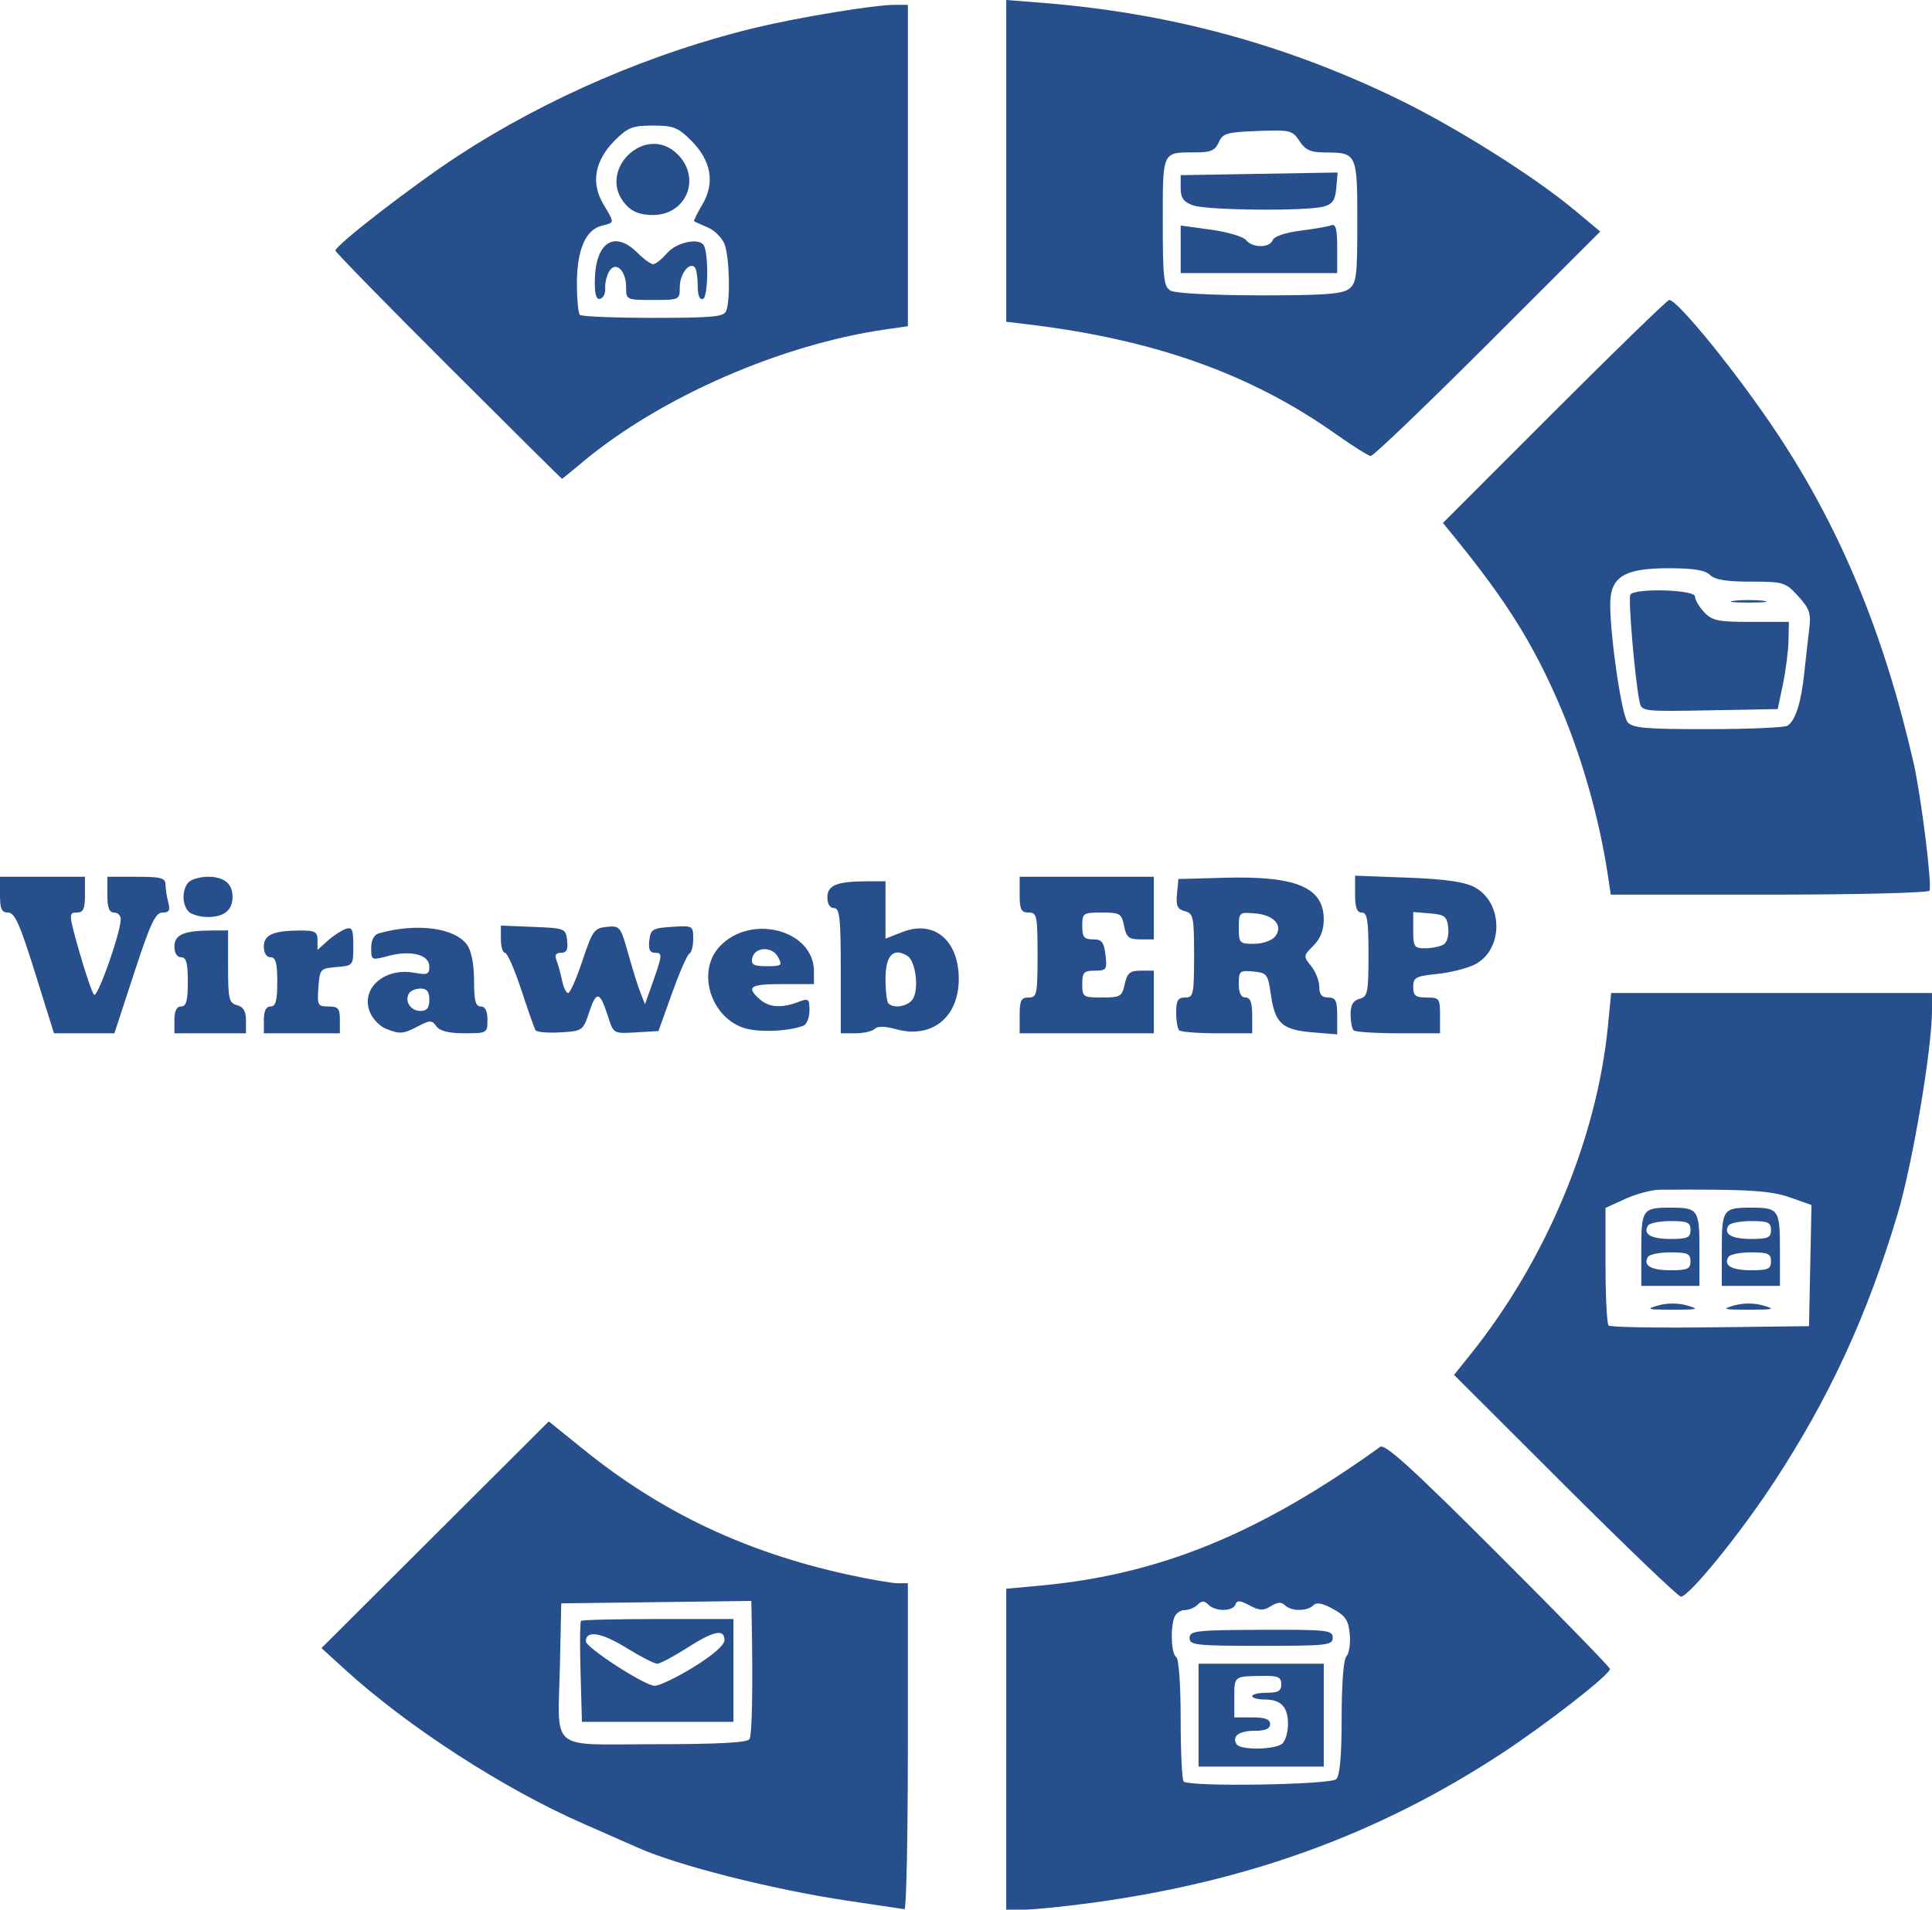 <?xml version="1.0" encoding="UTF-8" standalone="no"?>
<!-- Created with Inkscape (http://www.inkscape.org/) -->

<svg
   version="1.1"
   id="svg1960"
   width="432"
   height="427.083"
   viewBox="0 0 432 427.083"
   sodipodi:docname="erp.svg"
   inkscape:version="1.2.2 (1:1.2.2+202305151914+b0a8486541)"
   xmlns:inkscape="http://www.inkscape.org/namespaces/inkscape"
   xmlns:sodipodi="http://sodipodi.sourceforge.net/DTD/sodipodi-0.dtd"
   xmlns="http://www.w3.org/2000/svg"
   xmlns:svg="http://www.w3.org/2000/svg">
  <defs
     id="defs1964" />
  <sodipodi:namedview
     id="namedview1962"
     pagecolor="#ffffff"
     bordercolor="#000000"
     borderopacity="0.25"
     inkscape:showpageshadow="2"
     inkscape:pageopacity="0.0"
     inkscape:pagecheckerboard="0"
     inkscape:deskcolor="#d1d1d1"
     showgrid="false"
     inkscape:zoom="1.2388511"
     inkscape:cx="188.48109"
     inkscape:cy="204.62508"
     inkscape:window-width="1920"
     inkscape:window-height="1016"
     inkscape:window-x="0"
     inkscape:window-y="27"
     inkscape:window-maximized="1"
     inkscape:current-layer="g1966" />
  <g
     inkscape:groupmode="layer"
     inkscape:label="Image"
     id="g1966"
     transform="translate(-33.548,-25.445)">
    <path
       style="fill:#274f8c;fill-opacity:1"
       d="m 223.048,450.531 c -16.856,-2.524 -38.259,-7.952 -47,-11.92 -1.1,-0.499 -6.539,-2.892 -12.087,-5.318 -17.69,-7.733 -39.225,-21.663 -53.22,-34.425 l -5.307,-4.84 25.411,-25.347 25.411,-25.347 7.896,6.374 c 17.296,13.961 36.129,22.877 58.849,27.858 4.924,1.08 9.987,1.963 11.25,1.963 h 2.297 v 36.5 c 0,20.075 -0.338,36.455 -0.75,36.399 -0.412,-0.055 -6.15,-0.909 -12.75,-1.897 z m -21.925,-36.124 c 0.598,-0.967 0.794,-11.349 0.505,-26.648 l -0.081,-4.27 -21.25,0.27 -21.25,0.27 -0.288,13.5 c -0.428,20.066 -2.867,18 21.248,18 14.016,0 20.639,-0.352 21.115,-1.122 z m -37.763,-14.965 c -0.172,-6.098 -0.125,-11.273 0.104,-11.5 0.229,-0.227 7.992,-0.413 17.25,-0.413 h 16.833 v 11.5 11.5 h -16.938 -16.938 z m 25.281,-1.163 c 4.258,-2.626 6.893,-4.919 6.898,-6 0.013,-2.625 -2.353,-2.134 -8.424,1.75 -3.009,1.925 -5.988,3.5 -6.619,3.5 -0.631,0 -3.787,-1.629 -7.013,-3.62 -5.461,-3.371 -8.936,-3.917 -8.936,-1.404 0,1.412 13.04,9.868 15.352,9.955 1.019,0.038 4.952,-1.843 8.741,-4.18 z m 69.907,18.367 v -35.883 l 7.75,-0.721 c 26.569,-2.473 48.809,-11.563 75.864,-31.008 1.062,-0.763 7.183,4.803 26.384,23.992 13.751,13.743 25.001,25.298 25.001,25.68 0,1.269 -14.364,12.451 -24.5,19.074 -27.397,17.901 -56.425,28.461 -91.284,33.21 -6.206,0.846 -13.069,1.537 -15.25,1.537 h -3.966 z m 73.8,6.683 c 0.806,-0.806 1.2,-5.333 1.2,-13.8 0,-7.603 0.424,-13.024 1.068,-13.668 0.588,-0.588 0.925,-2.78 0.75,-4.871 -0.262,-3.133 -0.916,-4.136 -3.71,-5.69 -2.386,-1.328 -3.705,-1.574 -4.45,-0.829 -1.373,1.373 -4.958,1.36 -6.341,-0.024 -0.776,-0.776 -1.663,-0.719 -3.138,0.202 -1.695,1.059 -2.534,1.029 -4.782,-0.168 -2.12,-1.129 -2.819,-1.174 -3.145,-0.202 -0.534,1.592 -4.479,1.624 -6.053,0.05 -0.933,-0.933 -1.467,-0.933 -2.4,0 -0.66,0.66 -1.962,1.2 -2.893,1.2 -0.931,0 -1.966,0.712 -2.3,1.582 -0.96,2.501 -0.707,8.239 0.393,8.918 0.585,0.362 1,6.122 1,13.892 0,7.301 0.3,13.574 0.667,13.941 1.254,1.254 32.84,0.76 34.133,-0.533 z m -30.8,-14.3 v -11.5 h 14 14 v 11.5 11.5 h -14 -14 z m 18.8,6.3 c 0.66,-0.66 1.2,-2.595 1.2,-4.3 0,-3.843 -1.567,-5.5 -5.2,-5.5 -1.54,0 -2.8,-0.342 -2.8,-0.76 0,-0.418 1.462,-0.755 3.25,-0.75 2.533,0.008 3.25,-0.411 3.25,-1.897 0,-1.518 -0.713,-1.9 -3.5,-1.875 -7.184,0.065 -7,-0.061 -7,4.781 v 4.5 h 4 c 2.889,0 4,0.417 4,1.5 0,1.043 -1.049,1.5 -3.441,1.5 -3.518,0 -5.162,1.215 -4.059,3 0.868,1.405 8.85,1.25 10.3,-0.2 z m -20.8,-23.561 c 0,-1.606 1.412,-1.767 16,-1.824 14.841,-0.058 16,0.07 16,1.761 0,1.689 -1.181,1.824 -16,1.824 -14.611,0 -16,-0.153 -16,-1.761 z m 83.964,-34.037 -24.837,-24.798 3.575,-4.452 c 16.986,-21.149 28.385,-48.382 30.85,-73.702 l 0.706,-7.25 h 35.871 35.871 v 3.826 c 0,8.679 -4.35,34.425 -7.716,45.674 -6.809,22.751 -15.258,41.053 -27.713,60.033 -7.56,11.519 -18.906,25.467 -20.717,25.467 -0.579,0 -12.229,-11.159 -25.889,-24.798 z m 54.813,-49.244 0.277,-13.543 -4.777,-1.692 c -4.398,-1.558 -9.551,-1.865 -29.092,-1.735 -1.823,0.012 -5.311,0.931 -7.75,2.043 l -4.435,2.021 v 12.808 c 0,7.045 0.308,13.117 0.685,13.494 0.377,0.377 10.614,0.564 22.75,0.417 l 22.065,-0.269 z m -34.027,8.924 c 2.024,-0.585 4.476,-0.585 6.5,0 2.846,0.822 2.441,0.938 -3.25,0.938 -5.691,0 -6.096,-0.117 -3.25,-0.938 z m 17,0 c 2.024,-0.585 4.476,-0.585 6.5,0 2.846,0.822 2.441,0.938 -3.25,0.938 -5.691,0 -6.096,-0.117 -3.25,-0.938 z m -20.75,-12.524 c 0,-8.947 0.285,-9.357 6.5,-9.357 6.215,0 6.5,0.41 6.5,9.357 v 8.143 h -6.5 -6.5 z m 11,2.643 c 0,-1.7 -0.667,-2 -4.441,-2 -2.443,0 -4.719,0.45 -5.059,1 -1.183,1.915 0.647,3 5.059,3 3.774,0 4.441,-0.3 4.441,-2 z m 0,-7 c 0,-1.7 -0.667,-2 -4.441,-2 -2.443,0 -4.719,0.45 -5.059,1 -1.183,1.915 0.647,3 5.059,3 3.774,0 4.441,-0.3 4.441,-2 z m 7,4.357 c 0,-8.947 0.285,-9.357 6.5,-9.357 6.215,0 6.5,0.41 6.5,9.357 v 8.143 h -6.5 -6.5 z m 11,2.643 c 0,-1.7 -0.667,-2 -4.441,-2 -2.443,0 -4.719,0.45 -5.059,1 -1.183,1.915 0.647,3 5.059,3 3.774,0 4.441,-0.3 4.441,-2 z m 0,-7 c 0,-1.7 -0.667,-2 -4.441,-2 -2.443,0 -4.719,0.45 -5.059,1 -1.183,1.915 0.647,3 5.059,3 3.774,0 4.441,-0.3 4.441,-2 z m -388.146,-57.5 c -3.385,-10.852 -4.568,-13.5 -6.032,-13.5 -1.459,0 -1.822,-0.797 -1.822,-4 v -4 h 9.5 9.5 v 4 c 0,3.246 -0.354,4 -1.877,4 -1.789,0 -1.761,0.408 0.612,8.75 1.369,4.812 2.852,9.141 3.296,9.619 0.771,0.83 5.969,-13.905 5.969,-16.921 0,-0.797 -0.675,-1.448 -1.5,-1.448 -1.083,0 -1.5,-1.111 -1.5,-4 v -4 h 6.5 c 5.519,0 6.502,0.264 6.514,1.75 0.007,0.963 0.285,2.763 0.617,4 0.471,1.758 0.186,2.25 -1.305,2.25 -1.565,0 -2.702,2.427 -6.325,13.5 l -4.417,13.5 h -6.759 -6.759 z m 31.146,10.5 c 0,-2 0.5,-3 1.5,-3 1.152,0 1.5,-1.278 1.5,-5.5 0,-4.222 -0.348,-5.5 -1.5,-5.5 -0.914,0 -1.5,-0.931 -1.5,-2.383 0,-2.662 2.104,-3.581 8.25,-3.603 l 3.75,-0.014 v 8.094 c 0,7.253 0.208,8.148 2,8.617 1.417,0.37 2,1.364 2,3.406 v 2.883 h -8 -8 z m 20,0 c 0,-2 0.5,-3 1.5,-3 1.152,0 1.5,-1.278 1.5,-5.5 0,-4.222 -0.348,-5.5 -1.5,-5.5 -0.914,0 -1.5,-0.931 -1.5,-2.383 0,-2.662 2.104,-3.581 8.25,-3.603 3.188,-0.012 3.75,0.312 3.75,2.161 v 2.174 l 2.25,-2.025 c 1.238,-1.114 3.038,-2.303 4,-2.643 1.495,-0.528 1.75,0.024 1.75,3.791 0,4.372 -0.031,4.411 -3.75,4.719 -3.64,0.301 -3.759,0.435 -4.058,4.56 -0.287,3.972 -0.14,4.25 2.25,4.25 2.175,0 2.558,0.449 2.558,3 v 3 h -8.5 -8.5 z m 27.242,1.966 c -1.242,-0.499 -2.777,-2.046 -3.411,-3.437 -2.447,-5.37 3.002,-10.346 9.908,-9.05 2.809,0.527 3.26,0.331 3.26,-1.415 0,-2.646 -4.137,-3.708 -9.19,-2.359 -3.747,1 -3.81,0.971 -3.81,-1.777 0,-1.806 0.619,-2.969 1.75,-3.288 8.418,-2.378 17.017,-1.239 19.713,2.611 0.952,1.359 1.537,4.393 1.537,7.971 0,4.469 0.34,5.777 1.5,5.777 1,0 1.5,1 1.5,3 0,2.944 -0.096,3 -5.14,3 -3.497,0 -5.503,-0.497 -6.278,-1.556 -1.028,-1.406 -1.424,-1.407 -4.11,-0.006 -3.359,1.751 -4.059,1.803 -7.231,0.528 z m 9.758,-6.466 c 0,-1.808 -0.537,-2.5 -1.941,-2.5 -1.068,0 -2.232,0.472 -2.589,1.048 -1.071,1.733 0.331,3.952 2.498,3.952 1.5,0 2.031,-0.654 2.031,-2.5 z m 23.724,6.799 c -0.25,-0.44 -1.678,-4.512 -3.172,-9.049 -1.494,-4.537 -3.129,-8.25 -3.634,-8.25 -0.505,0 -0.918,-1.37 -0.918,-3.044 v -3.044 l 7.25,0.294 c 7.082,0.287 7.257,0.357 7.566,3.044 0.234,2.03 -0.121,2.75 -1.357,2.75 -1.185,0 -1.476,0.511 -0.996,1.75 0.372,0.963 0.927,2.987 1.232,4.5 0.305,1.512 0.911,2.75 1.347,2.75 0.435,0 1.876,-3.263 3.202,-7.25 2.23,-6.707 2.637,-7.273 5.437,-7.552 2.925,-0.292 3.086,-0.09 4.794,6 0.972,3.466 2.213,7.427 2.757,8.802 l 0.989,2.5 1.247,-3.5 c 2.699,-7.577 2.754,-8 1.034,-8 -1.192,0 -1.548,-0.743 -1.317,-2.75 0.29,-2.518 0.717,-2.776 5.066,-3.055 4.669,-0.3 4.75,-0.254 4.75,2.667 0,1.634 -0.376,3.121 -0.835,3.305 -0.459,0.183 -2.207,4.158 -3.882,8.833 l -3.047,8.5 -5.024,0.299 c -5.021,0.299 -5.024,0.297 -6.238,-3.5 -1.821,-5.695 -2.604,-5.907 -4.189,-1.137 -1.425,4.29 -1.497,4.341 -6.523,4.637 -2.795,0.165 -5.287,-0.06 -5.537,-0.5 z m 46.37,-0.567 c -7.396,-2.676 -10.259,-12.734 -5.168,-18.153 6.967,-7.416 21.074,-3.696 21.074,5.556 v 2.865 h -7 c -7.309,0 -8.218,0.588 -5.171,3.345 2.076,1.879 4.871,2.1 8.606,0.68 2.384,-0.906 2.565,-0.773 2.565,1.893 0,1.578 -0.617,3.105 -1.372,3.395 -3.467,1.33 -10.421,1.546 -13.534,0.42 z m 7.874,-15.793 c -1.33,-2.486 -5.288,-2.273 -5.781,0.311 -0.268,1.405 0.378,1.75 3.275,1.75 3.334,0 3.525,-0.157 2.506,-2.061 z m 14.032,3.061 c 0,-11.778 -0.238,-14 -1.5,-14 -0.914,0 -1.5,-0.931 -1.5,-2.383 0,-2.717 2.1,-3.582 8.75,-3.603 l 4.25,-0.014 v 6.42 6.42 l 3.772,-1.482 c 7.086,-2.783 12.615,1.824 12.611,10.51 -0.004,8.606 -6.042,13.424 -14.052,11.213 -2.463,-0.68 -4.11,-0.701 -4.75,-0.061 -0.539,0.539 -2.465,0.98 -4.28,0.98 h -3.3 z m 15.942,6.57 c 1.632,-1.967 0.919,-8.641 -1.056,-9.878 -3.125,-1.956 -4.886,-0.114 -4.886,5.11 0,2.676 0.3,5.165 0.667,5.531 1.147,1.147 4.037,0.729 5.275,-0.764 z m 24.058,3.43 c 0,-3.333 0.333,-4 2,-4 1.86,0 2,-0.667 2,-9.5 0,-8.833 -0.14,-9.5 -2,-9.5 -1.667,0 -2,-0.667 -2,-4 v -4 h 15 15 v 7 7 h -3.025 c -2.561,0 -3.117,-0.46 -3.625,-3 -0.557,-2.785 -0.914,-3 -4.975,-3 -4.194,0 -4.375,0.124 -4.375,3 0,2.497 0.401,3 2.391,3 1.988,0 2.459,0.59 2.799,3.5 0.381,3.264 0.22,3.5 -2.391,3.5 -2.444,0 -2.799,0.381 -2.799,3 0,2.881 0.175,3 4.421,3 4.099,0 4.469,-0.218 5.079,-3 0.549,-2.498 1.147,-3 3.579,-3 h 2.921 v 7 7 h -15 -15 z m 35.667,3.333 c -0.367,-0.367 -0.667,-2.167 -0.667,-4 0,-2.667 0.4,-3.333 2,-3.333 1.858,0 2,-0.667 2,-9.383 0,-8.647 -0.162,-9.426 -2.069,-9.924 -1.66,-0.434 -2.006,-1.198 -1.75,-3.867 l 0.319,-3.326 10.263,-0.285 c 16.068,-0.446 22.237,2.142 22.237,9.331 0,2.375 -0.766,4.311 -2.319,5.864 -2.261,2.261 -2.274,2.375 -0.5,4.565 1,1.235 1.819,3.321 1.819,4.636 0,1.723 0.558,2.389 2,2.389 1.677,0 2,0.667 2,4.124 v 4.124 l -5.551,-0.46 c -6.747,-0.559 -8.364,-2.023 -9.267,-8.384 -0.657,-4.629 -0.877,-4.921 -3.939,-5.217 -3.02,-0.292 -3.243,-0.102 -3.243,2.75 0,2.056 0.493,3.063 1.5,3.063 1.083,0 1.5,1.111 1.5,4 v 4 h -7.833 c -4.308,0 -8.133,-0.3 -8.5,-0.667 z m 21.403,-20.917 c 1.988,-2.395 -0.096,-4.859 -4.421,-5.227 -3.573,-0.304 -3.649,-0.237 -3.649,3.25 0,3.378 0.173,3.56 3.378,3.56 1.862,0 3.967,-0.711 4.692,-1.584 z m 17.597,20.917 c -0.367,-0.367 -0.667,-1.984 -0.667,-3.594 0,-2.086 0.575,-3.077 2,-3.45 1.821,-0.476 2,-1.364 2,-9.906 0,-7.674 -0.273,-9.383 -1.5,-9.383 -1.091,0 -1.5,-1.125 -1.5,-4.123 v -4.123 l 11.75,0.441 c 8.328,0.312 12.672,0.926 14.917,2.106 6.501,3.418 6.585,13.967 0.137,17.301 -1.666,0.862 -5.454,1.817 -8.417,2.123 -4.838,0.499 -5.387,0.797 -5.387,2.916 0,1.956 0.514,2.36 3,2.36 2.833,0 3,0.222 3,4 v 4 h -9.333 c -5.133,0 -9.633,-0.3 -10,-0.667 z m 20.163,-19.207 c 0.755,-0.479 1.187,-2.092 1,-3.735 -0.291,-2.548 -0.775,-2.928 -4.08,-3.202 l -3.75,-0.31 v 4.06 c 0,3.767 0.199,4.059 2.75,4.045 1.512,-0.008 3.349,-0.395 4.08,-0.859 z M 75.748,229.329 c -1.543,-1.542 -1.543,-5.058 0,-6.6 0.66,-0.66 2.595,-1.2 4.3,-1.2 3.612,0 5.5,1.545 5.5,4.5 0,2.955 -1.888,4.5 -5.5,4.5 -1.705,0 -3.64,-0.54 -4.3,-1.2 z m 317.336,-8.05 c -1.962,-13.025 -5.956,-27.011 -11.065,-38.75 -5.826,-13.387 -11.767,-22.842 -23.131,-36.815 l -2.696,-3.315 24.92,-24.935 c 13.706,-13.714 25.263,-24.935 25.681,-24.935 1.917,0 15.536,16.854 24.242,30 14.136,21.346 23.782,44.679 30.387,73.5 1.678,7.324 4.197,27.578 3.558,28.611 -0.303,0.491 -16.369,0.889 -35.902,0.889 H 393.724 Z m 40.152,-33.536 c 1.77,-1.125 3.047,-5.133 3.753,-11.779 0.347,-3.264 0.85,-7.735 1.119,-9.936 0.416,-3.407 0.048,-4.484 -2.479,-7.25 -2.852,-3.122 -3.266,-3.249 -10.595,-3.249 -5.447,0 -8.057,-0.429 -9.128,-1.5 -1.077,-1.077 -3.699,-1.5 -9.294,-1.5 -10.024,0 -13.088,1.96 -13.016,8.323 0.089,7.802 2.584,24.528 3.893,26.106 1.091,1.314 4.024,1.569 17.931,1.556 9.145,-0.008 17.162,-0.355 17.815,-0.77 z m -33.097,-5.438 c -1.034,-5.103 -2.562,-23.012 -2.037,-23.862 0.937,-1.517 14.447,-1.145 14.447,0.398 0,0.721 0.918,2.296 2.039,3.5 1.787,1.918 3.084,2.189 10.5,2.189 h 8.461 l -0.096,4.25 c -0.053,2.337 -0.616,6.725 -1.25,9.75 l -1.154,5.5 -15.224,0.276 c -15.138,0.274 -15.227,0.263 -15.685,-2 z m 21.16,-22.499 c 1.788,-0.222 4.713,-0.222 6.5,0 1.788,0.222 0.325,0.403 -3.25,0.403 -3.575,0 -5.037,-0.181 -3.25,-0.403 z m -287.5,-52.491 c -13.887,-13.862 -25.25,-25.485 -25.25,-25.83 0,-1.195 17.553,-14.754 27.5,-21.243 19.761,-12.891 43.429,-23.076 66.5,-28.616 9.702,-2.33 26.525,-5.097 30.989,-5.097 h 3.011 v 35.939 35.939 l -4.75,0.674 c -23.553,3.34 -50.785,15.257 -68.095,29.799 -2.39,2.008 -4.415,3.648 -4.5,3.645 -0.086,-0.003 -11.518,-11.347 -25.405,-25.209 z m 62.143,-12.367 c 0.951,-2.477 0.711,-12.014 -0.373,-14.865 -0.539,-1.418 -2.226,-3.113 -3.75,-3.768 -1.524,-0.655 -2.901,-1.267 -3.061,-1.362 -0.16,-0.094 0.676,-1.81 1.858,-3.814 2.849,-4.829 1.967,-9.775 -2.547,-14.289 -2.91,-2.91 -3.965,-3.321 -8.521,-3.321 -4.556,0 -5.611,0.411 -8.521,3.321 -4.489,4.489 -5.394,9.463 -2.587,14.22 2.595,4.398 2.616,4.115 -0.374,4.865 -3.574,0.897 -5.518,5.433 -5.518,12.878 0,3.511 0.3,6.683 0.667,7.05 0.367,0.367 7.744,0.667 16.393,0.667 13.418,0 15.815,-0.232 16.333,-1.582 z m -29.393,-6.27 c 0,-8.98 4.287,-11.952 9.591,-6.648 1.375,1.375 2.933,2.5 3.461,2.5 0.529,0 1.939,-1.125 3.135,-2.5 2.093,-2.407 7.096,-3.47 8.167,-1.736 1.123,1.818 0.998,11.618 -0.153,12.002 -0.778,0.259 -1.201,-0.802 -1.201,-3.016 0,-1.879 -0.296,-3.713 -0.658,-4.075 -1.237,-1.237 -3.342,1.565 -3.342,4.447 0,2.85 -0.057,2.878 -6,2.878 -5.943,0 -6,-0.027 -6,-2.878 0,-3.822 -2.464,-5.993 -3.854,-3.395 -0.546,1.021 -0.915,2.689 -0.82,3.707 0.096,1.018 -0.389,2.049 -1.076,2.292 -0.866,0.305 -1.25,-0.794 -1.25,-3.577 z m 7.039,-17.337 c -6.997,-7.511 4.251,-18.613 11.506,-11.357 5.306,5.306 1.933,13.545 -5.545,13.545 -2.747,0 -4.533,-0.656 -5.961,-2.189 z M 332.146,122.456 C 313.182,109.043 291.584,101.363 263.298,97.975 l -4.75,-0.569 V 61.426 25.445 l 7.75,0.608 c 28.562,2.242 54.379,9.201 79.75,21.497 12.948,6.275 30.574,17.365 39.658,24.952 l 5.658,4.725 -25.165,25.15 c -13.841,13.833 -25.612,25.107 -26.158,25.055 -0.546,-0.053 -4.099,-2.292 -7.895,-4.977 z m 2.961,-32.346 c 1.757,-1.285 1.941,-2.711 1.941,-15.036 0,-15.298 -0.094,-15.503 -7.135,-15.529 -3.316,-0.012 -4.465,-0.519 -5.8,-2.556 -1.577,-2.407 -2.072,-2.526 -9.365,-2.25 -6.884,0.26 -7.805,0.53 -8.687,2.541 -0.797,1.817 -1.791,2.25 -5.168,2.25 -7.561,0 -7.345,-0.458 -7.345,15.557 0,12.605 0.212,14.467 1.75,15.363 1.007,0.587 9.413,1.032 19.809,1.05 14.055,0.024 18.489,-0.284 20,-1.389 z M 297.548,81.204 V 75.88 l 6.75,0.927 c 3.712,0.51 7.25,1.556 7.86,2.324 1.433,1.803 5.296,1.806 5.987,0.004 0.318,-0.828 2.801,-1.676 6.125,-2.092 3.075,-0.384 6.195,-0.93 6.934,-1.214 1.026,-0.394 1.343,0.809 1.343,5.092 v 5.607 h -17.5 -17.5 z m 2.75,-9.838 c -2.129,-0.777 -2.75,-1.653 -2.75,-3.876 v -2.872 l 17.547,-0.295 17.547,-0.295 -0.297,3.461 c -0.233,2.717 -0.834,3.609 -2.797,4.15 -3.856,1.064 -26.159,0.856 -29.25,-0.273 z"
       id="path2087" />
  </g>
</svg>
